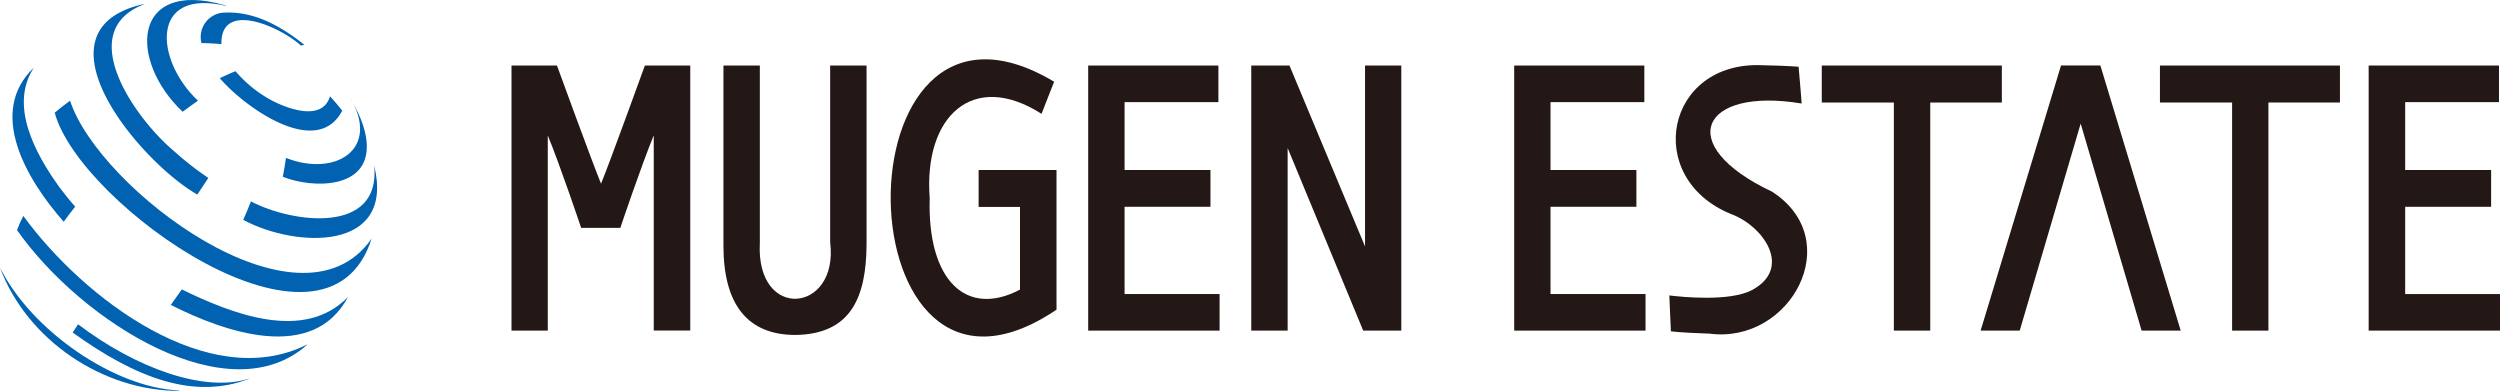 <svg xmlns="http://www.w3.org/2000/svg" viewBox="0 0 397.06 62.09"><defs><style>.cls-1{fill:#231815;}.cls-2{fill:#0062b1;}</style></defs><g id="レイヤー_2" data-name="レイヤー 2"><g id="レイヤー_1-2" data-name="レイヤー 1"><path class="cls-1" d="M95.46,29.17c-1.34-3.23-7-18.76-7-18.76H81.24v42.1H87v-31c1.94,4.68,5.3,14.68,5.3,14.68h6.22s3.37-10,5.31-14.69v31h5.8V10.41h-7.21S96.8,25.94,95.46,29.17Z"/><path class="cls-1" d="M131.85,38.5c1.41,11.23-11.84,12.6-11.17.06V10.41H114.9V39c0,9.42,3.86,14.2,11.46,14.2,8.59-.14,11.21-5.69,11.27-14.31V10.41h-5.78Z"/><path class="cls-1" d="M155.43,32.87H162V46c-8.54,4.48-14.74-1.46-14.34-14.53-1-13,6.88-20.35,17.76-13.39l2-5.1c-35.28-21.09-34.06,59.49.38,36.2V27H155.43Z"/><path class="cls-1" d="M178.61,32.84h13.64V27H178.61V16.22h14.9V10.41H172.83v42.1H193.7V46.7H178.61Z"/><path class="cls-1" d="M246.26,32.84H259.9V27H246.26V16.22h14.9V10.41H240.49v42.1h20.86V46.7H246.26Z"/><path class="cls-1" d="M382,32.84h13.65V27H382V16.22h14.9V10.41H376.2v42.1h20.86V46.7H382Z"/><path class="cls-1" d="M216.8,39.14l-12-28.73h-6.07v42.1h5.78v-29l12,29h6.05V10.41H216.8Z"/><path class="cls-1" d="M317.94,10.41h-28.6v5.87h11.45V52.51h5.78V16.28h11.37Z"/><path class="cls-1" d="M343.05,16.28h11.46V52.51h5.77V16.28h11.36V10.41H343.05Z"/><polygon class="cls-1" points="327.34 10.4 314.57 52.51 320.78 52.51 330.46 19.63 340.14 52.51 345.91 52.51 346.35 52.51 333.59 10.4 327.34 10.4"/><path class="cls-1" d="M281.44,30.44c-15.74-7.43-11.27-16.66,4.7-14,0-.44-.43-5.27-.48-5.84-1.36-.12-4.35-.22-5.74-.24-15.38-.71-19.05,17.88-5,23.63,5.21,1.92,9.79,8.62,3.34,12.08h0c-3.54,1.87-11.17,1.1-13.13.85,0,.39.23,5.18.25,5.71,1.46.17,4.65.32,6.14.36C284.42,54.67,293.34,38.1,281.44,30.44Z"/><path class="cls-2" d="M39.4,60.18c-7,2.16-17.77-1.68-27-8.67l-.86,1.3c10,7.21,19.31,10.8,28.16,7.3v0Z"/><path class="cls-2" d="M59.43,26.31h0c1.09,11-13,9.14-19.57,5.68-.4,1-.81,2-1.23,2.93C47.07,39.44,62.8,40,59.43,26.31Z"/><path class="cls-2" d="M35.53.78C20.94-3.3,20.41,9.6,29,17.75c.81-.6,1.63-1.2,2.44-1.76C24.58,9.58,23.72-2.1,36.15,1v0Z"/><path class="cls-2" d="M27.64,24c-6-5-16.12-19-4.71-23.34a.06.06,0,0,0,0,0l-.17,0c-18.16,4.14-.52,25.06,8.58,30.24.59-.88,1.17-1.76,1.75-2.64A48.89,48.89,0,0,1,27.64,24Z"/><path class="cls-2" d="M58.25,22.91c-.13-2.75-1.46-5.35-2.83-7.7l0,0c5.25,8.39-2.08,13-10,9.87-.14,1-.32,2-.5,3C49.78,30,58.59,30,58.25,22.91Z"/><path class="cls-2" d="M59,37.92c-11.34,16.3-43.37-8-47.87-21.93-.83.61-1.65,1.24-2.44,1.9,3.83,14.55,43.22,42.6,50.33,20Z"/><path class="cls-2" d="M55.28,47.15c-7,7.28-18.55,2.64-26.41-1.18q-.86,1.24-1.74,2.46C35.74,52.79,49.7,57.66,55.28,47.15Z"/><path class="cls-2" d="M9.44,29.74c-3.88-5.39-8-13-4.06-19h0c-7.47,7.11-1.15,17.81,4.74,24.48.58-.82,1.2-1.61,1.82-2.4C11,31.76,10.2,30.75,9.44,29.74Z"/><path class="cls-2" d="M28.28,62C18.25,61.55,5.05,52.62,0,42.51l0,0C4.27,54,16.41,62.16,28.57,62.08v0Z"/><path class="cls-2" d="M48.79,54.71C33.25,62.53,13.3,47.45,3.7,34.29c-.39.77-.73,1.52-1,2.26C13.1,51.28,36.44,65.84,48.81,54.73Z"/><polygon class="cls-2" points="48.91 54.63 48.91 54.63 48.91 54.63 48.91 54.63"/><path class="cls-2" d="M35.88,2A3.88,3.88,0,0,0,32,6.85c1.06,0,2.11.06,3.17.16C35,0,44.48,4.22,47.8,7.24a2.44,2.44,0,0,1,.55-.11C44.68,4.18,40.44,1.83,35.88,2Z"/><path class="cls-2" d="M43.41,16.08a19.78,19.78,0,0,1-6-4.77c-.82.33-1.66.7-2.5,1.11,3.94,4.6,15.43,12.87,19.44,5.16-.61-.79-1.25-1.55-1.94-2.28C51.25,19.17,46.16,17.46,43.41,16.08Z"/></g></g></svg>